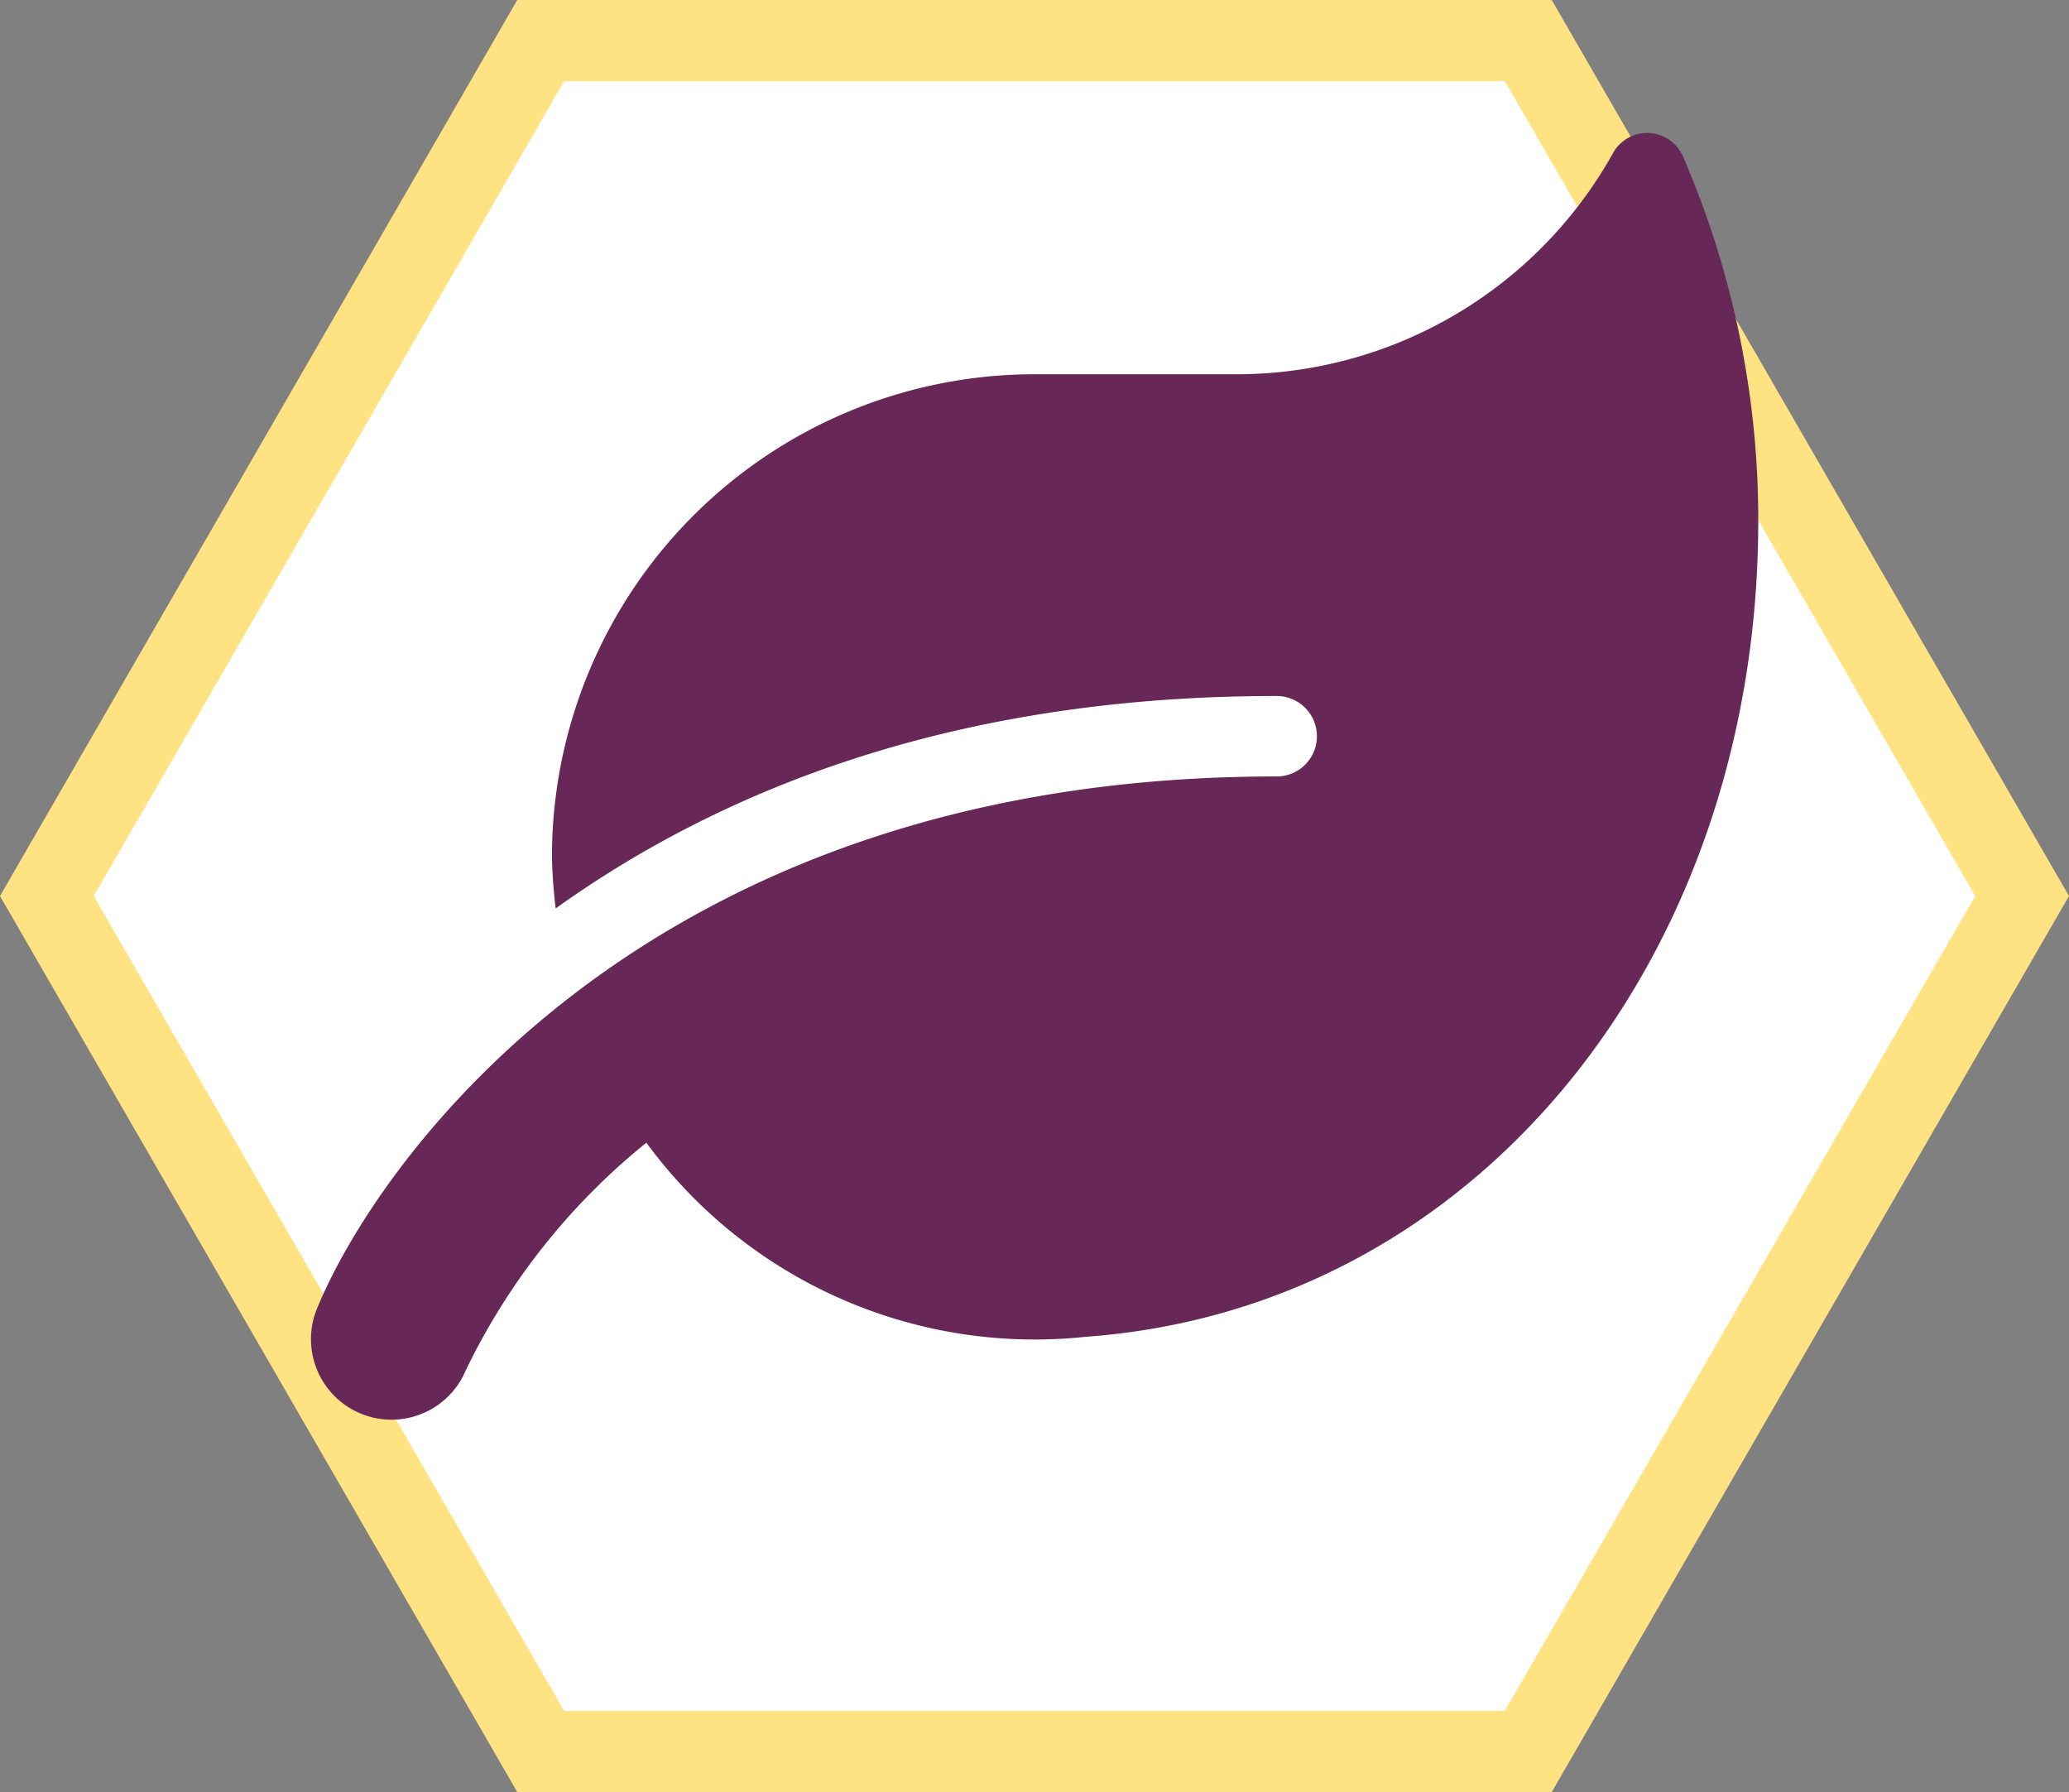 <svg xmlns="http://www.w3.org/2000/svg" width="101.939" height="88.282" viewBox="0 0 101.939 88.282">
  <rect x="0" y="0" width="101.939" height="88.282" fill="#808080" stroke="none"/>
  <g id="Group_998" data-name="Group 998" transform="translate(-272.691 -1112.042)">
    <path id="Path_1968" data-name="Path 1968" d="M222.76,1231.25l-24.33-42.141,24.33-42.141h48.66l24.33,42.141-24.33,42.141Z" transform="translate(76.57 -32.926)" fill="#fff" stroke="#ffe282" stroke-miterlimit="10" stroke-width="4"/>
    <path id="Path_1969" data-name="Path 1969" d="M279.06,1152.719a1.926,1.926,0,0,0-3.5-.149,21.235,21.235,0,0,1-18.563,10.835h-9.906a23.782,23.782,0,0,0-23.776,23.776,24.678,24.678,0,0,0,.185,2.539c7.9-5.659,19.306-10.464,35.478-10.464a1.982,1.982,0,1,1,0,3.963c-31.131,0-44.332,19.082-47.254,26.252a3.968,3.968,0,0,0,7.343,3.009,32.581,32.581,0,0,1,8.9-11.219,23.723,23.723,0,0,0,21.658,9.56c19.442-1.412,33.125-18.847,33.125-40.2A45.026,45.026,0,0,0,279.06,1152.719Z" transform="translate(76.57 -32.926)" fill="#682857"/>
  </g>
</svg>
